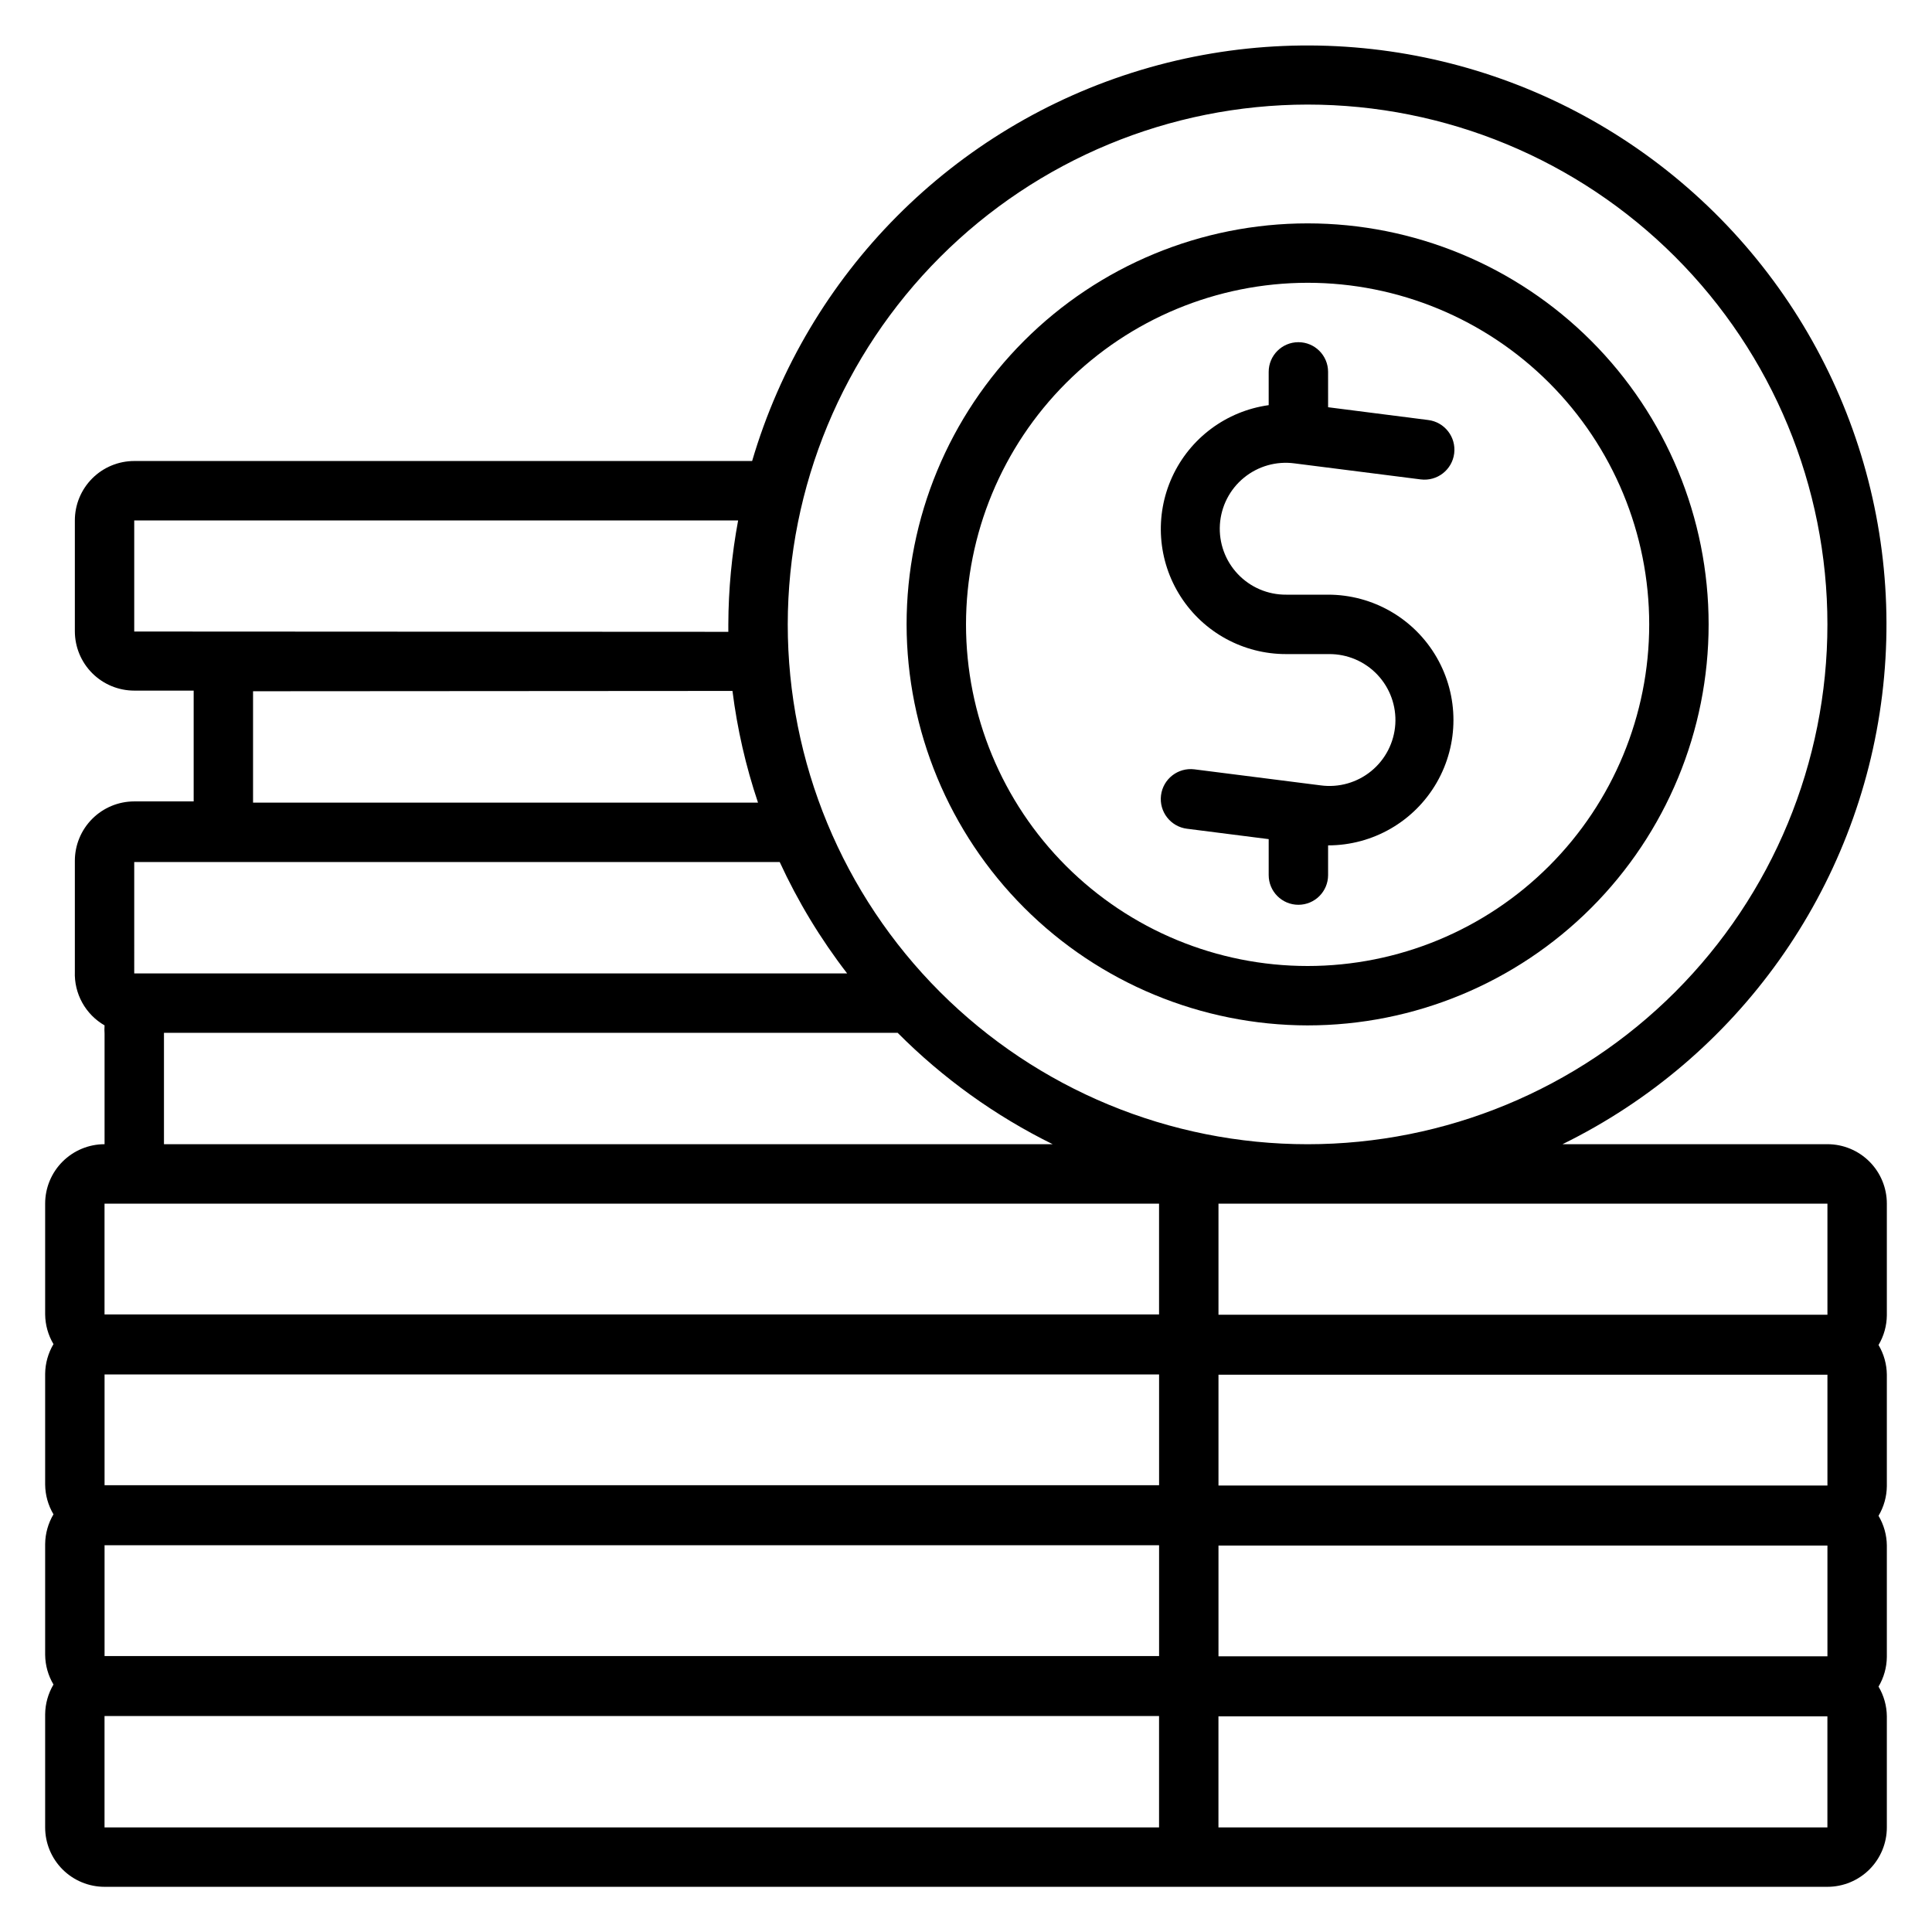 <?xml version="1.0" encoding="UTF-8"?>
<!-- Uploaded to: SVG Repo, www.svgrepo.com, Generator: SVG Repo Mixer Tools -->
<svg fill="#000000" width="800px" height="800px" version="1.1" viewBox="144 144 512 512" xmlns="http://www.w3.org/2000/svg">
 <g>
  <path d="m490.53 415.74c28.184 0 55.215-11.195 75.145-31.125 19.93-19.93 31.129-46.961 31.129-75.148 0-28.184-11.199-55.215-31.129-75.145-19.93-19.93-46.961-31.125-75.145-31.125-28.188 0-55.215 11.195-75.145 31.125-19.934 19.93-31.129 46.961-31.129 75.145 0.043 28.176 11.254 55.18 31.172 75.102 19.922 19.922 46.93 31.129 75.102 31.172zm0-196.8c24.008 0 47.035 9.539 64.012 26.516 16.977 16.977 26.516 40.004 26.516 64.012 0 24.012-9.539 47.039-26.516 64.016-16.977 16.977-40.004 26.516-64.012 26.516-24.012 0-47.035-9.539-64.016-26.516-16.977-16.977-26.512-40.004-26.512-64.016 0.02-24 9.562-47.016 26.535-63.988 16.973-16.973 39.988-26.52 63.992-26.539z"/>
  <path d="m628.29 447.23h-70.219c46.531-22.824 78.398-67.598 84.719-119.04 6.32-51.445-13.762-102.6-53.387-136.01-39.625-33.41-93.438-44.555-143.07-29.629-49.633 14.922-88.379 53.898-103.01 103.62h-163.74c-4.176 0-8.18 1.656-11.133 4.609s-4.613 6.957-4.613 11.133v29.363c0 4.176 1.66 8.18 4.613 11.133 2.953 2.953 6.957 4.609 11.133 4.609h15.742v29.363h-15.742c-4.176 0-8.18 1.66-11.133 4.613s-4.613 6.957-4.613 11.133v29.363c-0.109 2.863 0.566 5.707 1.953 8.219 1.387 2.512 3.434 4.594 5.922 6.027-0.051 0.734-0.051 1.473 0 2.203v29.285c-4.176 0-8.18 1.66-11.133 4.613-2.953 2.949-4.613 6.957-4.613 11.133v29.363-0.004c0.031 2.773 0.789 5.488 2.207 7.875-1.418 2.383-2.176 5.098-2.207 7.871v29.363c0.031 2.769 0.789 5.488 2.207 7.871-1.418 2.383-2.176 5.098-2.207 7.871v29.363c0.031 2.773 0.789 5.488 2.207 7.871-1.418 2.387-2.176 5.102-2.207 7.871v29.996c0 4.172 1.66 8.18 4.613 11.133 2.953 2.949 6.957 4.609 11.133 4.609h456.58c4.172 0 8.18-1.66 11.133-4.609 2.949-2.953 4.609-6.961 4.609-11.133v-29.441c-0.027-2.773-0.789-5.488-2.203-7.875 1.414-2.383 2.176-5.098 2.203-7.871v-29.52c-0.027-2.773-0.789-5.488-2.203-7.871 1.414-2.387 2.176-5.102 2.203-7.875v-29.52c-0.027-2.769-0.789-5.488-2.203-7.871 1.414-2.383 2.176-5.098 2.203-7.871v-29.598c0-4.176-1.66-8.184-4.609-11.133-2.953-2.953-6.961-4.613-11.133-4.613zm0 15.742v29.441l-161.38 0.004v-29.441h161.38zm0 74.707h-161.38v-29.363h161.38zm0 45.266h-161.38v-29.363h161.38zm-456.58-29.441h279.46v29.363h-279.46zm0-45.266h279.46v29.363h-279.46zm15.742-90.527h194.44c11.977 12.035 25.859 22.012 41.09 29.52h-235.53zm303.07-246c36.535 0 71.574 14.512 97.41 40.348 25.836 25.836 40.352 60.875 40.352 97.41 0 36.539-14.516 71.578-40.352 97.414-25.836 25.832-60.875 40.348-97.41 40.348s-71.578-14.516-97.41-40.348c-25.836-25.836-40.352-60.875-40.352-97.414 0.043-36.523 14.57-71.539 40.395-97.363 25.828-25.828 60.844-40.355 97.367-40.395zm-310.95 139.65v-29.441h160.04c-1.695 9.086-2.566 18.309-2.598 27.551v1.969zm158.54 15.742v0.004c1.266 10.066 3.531 19.98 6.769 29.598h-133.82v-29.52zm-158.54 45.344h171.06c4.828 10.48 10.824 20.383 17.871 29.52h-188.93zm-7.871 90.531h279.46v29.363l-279.46-0.004zm0 165.31v-29.523h279.46v29.523zm456.58 0h-161.38v-29.441h161.38z"/>
  <path d="m484.86 317.34h11.336c4.848-0.039 9.496 1.941 12.828 5.465 3.332 3.523 5.051 8.273 4.746 13.113-0.309 4.84-2.613 9.336-6.363 12.41s-8.609 4.453-13.414 3.805l-33.457-4.25c-4.348-0.543-8.312 2.539-8.855 6.887-0.543 4.348 2.539 8.312 6.887 8.855l21.648 2.754v9.527c0 4.348 3.523 7.871 7.871 7.871 4.348 0 7.871-3.523 7.871-7.871v-7.871c11.871 0 22.836-6.332 28.77-16.609 5.934-10.281 5.934-22.941 0-33.223-5.934-10.277-16.898-16.609-28.77-16.609h-11.098c-4.852 0.039-9.496-1.941-12.828-5.465-3.336-3.523-5.051-8.273-4.746-13.113 0.309-4.84 2.609-9.336 6.363-12.41 3.75-3.074 8.609-4.453 13.414-3.805l33.457 4.25c4.348 0.543 8.312-2.539 8.855-6.887 0.543-4.348-2.539-8.312-6.887-8.855l-26.527-3.387-0.004-9.367c0-4.348-3.523-7.871-7.871-7.871-4.348 0-7.871 3.523-7.871 7.871v8.816c-11.199 1.555-20.836 8.711-25.559 18.988-4.719 10.273-3.879 22.246 2.238 31.758 6.113 9.512 16.656 15.25 27.965 15.223z"/>
 </g>
</svg>